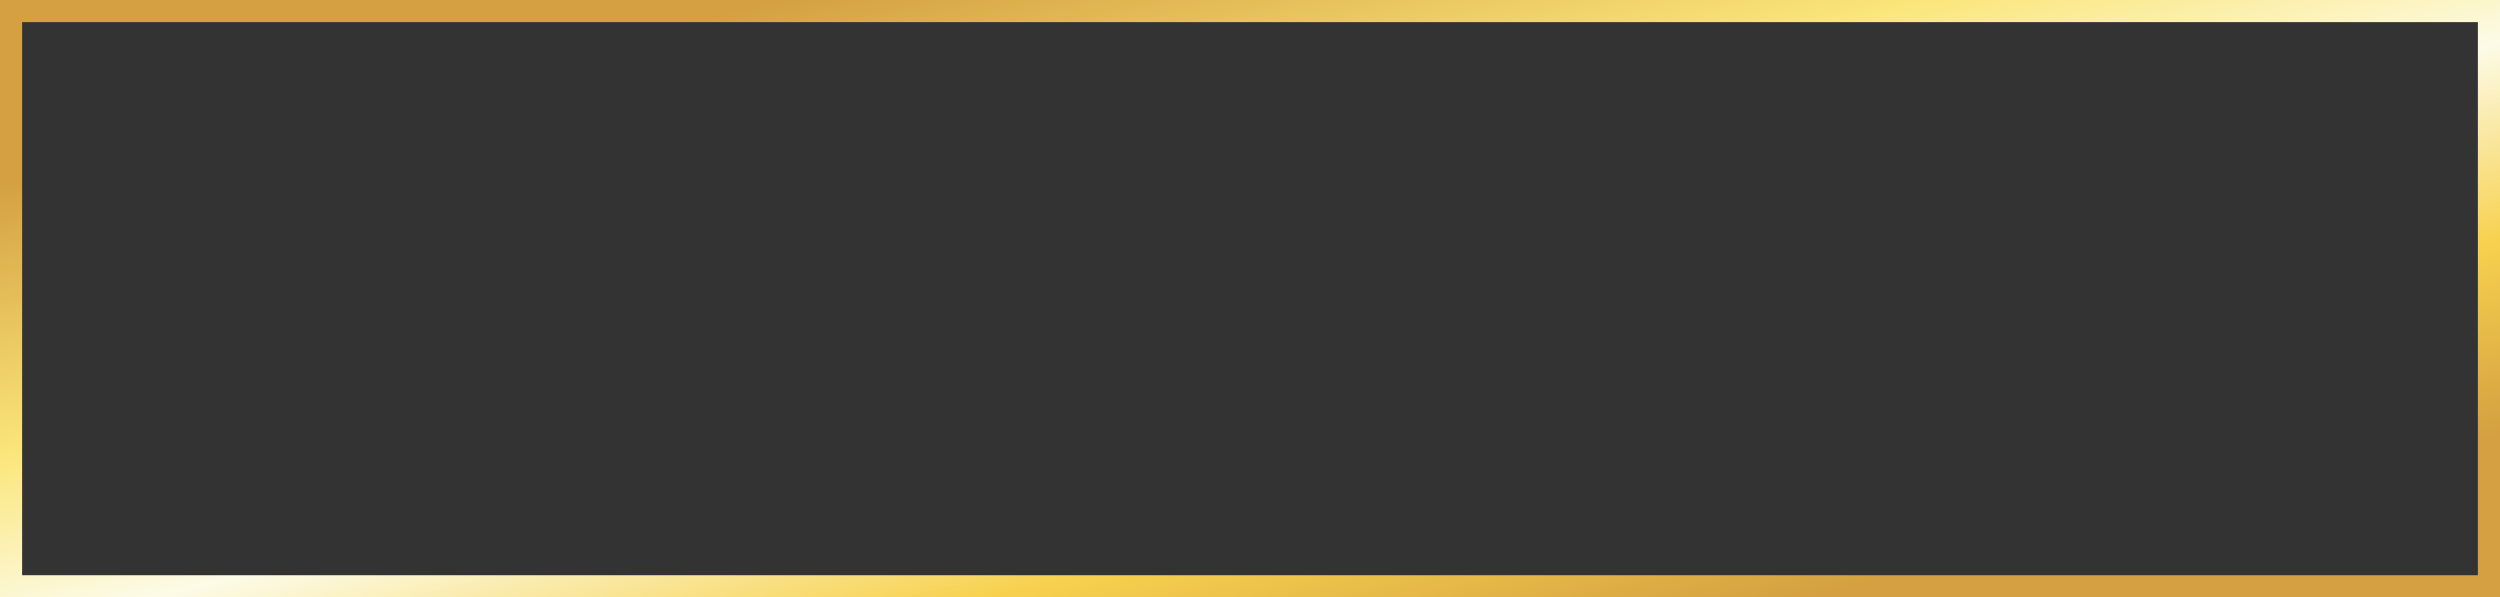 <?xml version="1.0" encoding="UTF-8"?> <svg xmlns="http://www.w3.org/2000/svg" width="113" height="27" viewBox="0 0 113 27" fill="none"><rect x="0" y="0" width="113" height="27" fill="#333333" stroke="none"/><path d="M113 0V27H0V0H113ZM1 26H112V1H1V26Z" fill="url(#paint0_linear_129_419)"></path><defs><linearGradient id="paint0_linear_129_419" x1="15.067" y1="4.725" x2="23.572" y2="40.744" gradientUnits="userSpaceOnUse"><stop stop-color="#D4A041"></stop><stop offset="0.325" stop-color="#FBE67B"></stop><stop offset="0.535" stop-color="#FCFBE7"></stop><stop offset="0.77" stop-color="#F7D14E"></stop><stop offset="1" stop-color="#D4A041"></stop></linearGradient></defs></svg> 